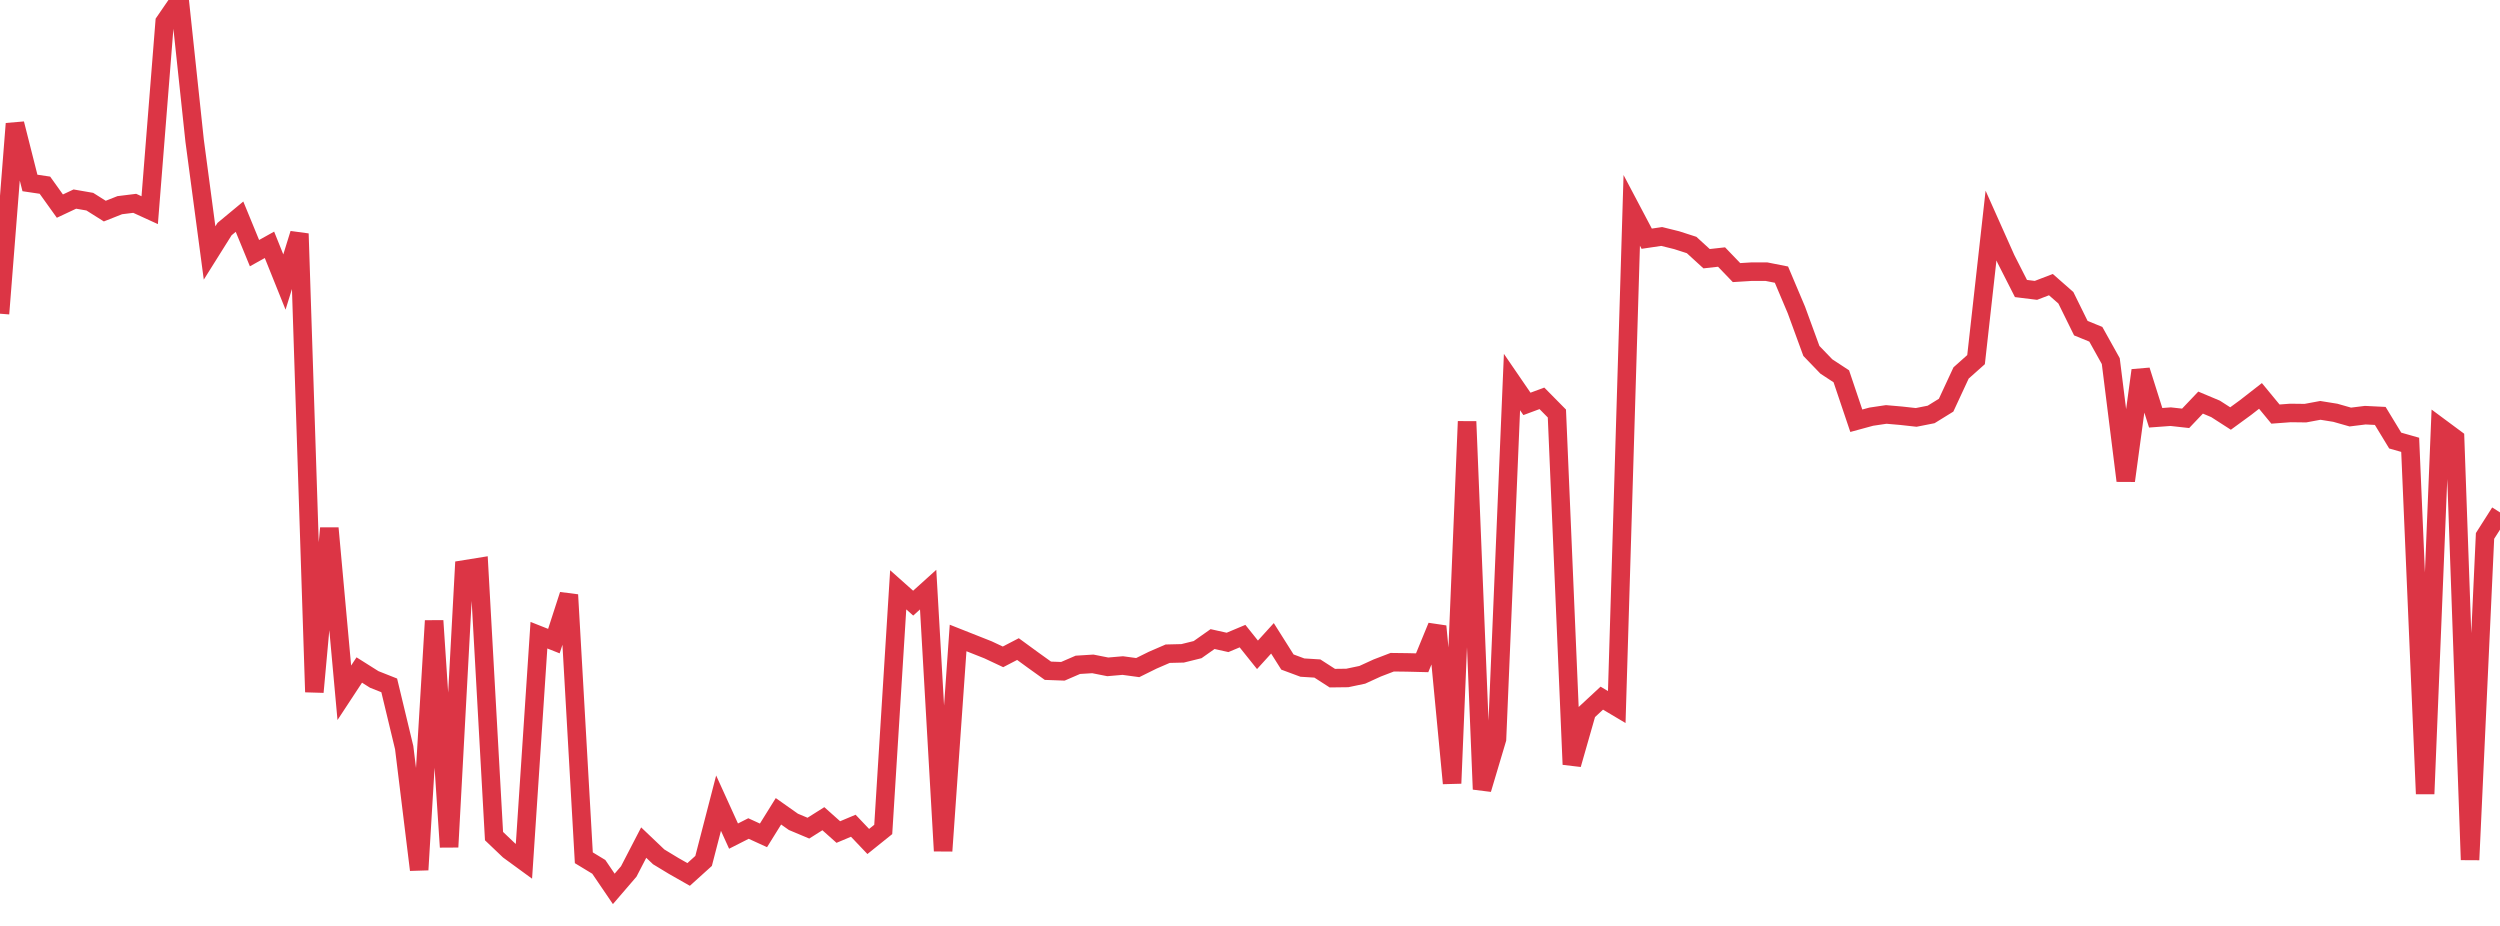 <?xml version="1.0" standalone="no"?>
<!DOCTYPE svg PUBLIC "-//W3C//DTD SVG 1.1//EN" "http://www.w3.org/Graphics/SVG/1.1/DTD/svg11.dtd">
<svg width="135" height="50" viewBox="0 0 135 50" preserveAspectRatio="none" class="sparkline" xmlns="http://www.w3.org/2000/svg"
xmlns:xlink="http://www.w3.org/1999/xlink"><path  class="sparkline--line" d="M 0 16.94 L 0 16.94 L 0.808 6.68 L 1.617 9.88 L 2.425 10 L 3.234 11.13 L 4.042 10.75 L 4.85 10.89 L 5.659 11.4 L 6.467 11.08 L 7.275 10.98 L 8.084 11.35 L 8.892 1.18 L 9.701 0 L 10.509 7.59 L 11.317 13.66 L 12.126 12.37 L 12.934 11.7 L 13.743 13.67 L 14.551 13.22 L 15.359 15.23 L 16.168 12.62 L 16.976 37.37 L 17.784 28.52 L 18.593 37.41 L 19.401 36.18 L 20.21 36.69 L 21.018 37.01 L 21.826 40.37 L 22.635 46.97 L 23.443 33.52 L 24.251 45.74 L 25.06 30.75 L 25.868 30.62 L 26.677 45.15 L 27.485 45.92 L 28.293 46.51 L 29.102 34.3 L 29.91 34.62 L 30.719 32.12 L 31.527 46.32 L 32.335 46.81 L 33.144 48 L 33.952 47.06 L 34.76 45.5 L 35.569 46.27 L 36.377 46.76 L 37.186 47.22 L 37.994 46.49 L 38.802 43.37 L 39.611 45.15 L 40.419 44.74 L 41.228 45.11 L 42.036 43.81 L 42.844 44.38 L 43.653 44.72 L 44.461 44.21 L 45.269 44.93 L 46.078 44.59 L 46.886 45.44 L 47.695 44.79 L 48.503 31.85 L 49.311 32.57 L 50.12 31.84 L 50.928 45.95 L 51.737 34.45 L 52.545 34.77 L 53.353 35.09 L 54.162 35.47 L 54.97 35.05 L 55.778 35.64 L 56.587 36.22 L 57.395 36.25 L 58.204 35.9 L 59.012 35.85 L 59.82 36.01 L 60.629 35.94 L 61.437 36.05 L 62.246 35.65 L 63.054 35.3 L 63.862 35.28 L 64.671 35.08 L 65.479 34.51 L 66.287 34.69 L 67.096 34.35 L 67.904 35.36 L 68.713 34.47 L 69.521 35.75 L 70.329 36.05 L 71.138 36.1 L 71.946 36.62 L 72.754 36.61 L 73.563 36.44 L 74.371 36.07 L 75.18 35.76 L 75.988 35.77 L 76.796 35.79 L 77.605 33.82 L 78.413 42.3 L 79.222 22.76 L 80.03 42.62 L 80.838 39.91 L 81.647 20.63 L 82.455 21.81 L 83.263 21.51 L 84.072 22.33 L 84.88 41.28 L 85.689 38.45 L 86.497 37.7 L 87.305 38.18 L 88.114 11.36 L 88.922 12.89 L 89.731 12.77 L 90.539 12.97 L 91.347 13.23 L 92.156 13.97 L 92.964 13.88 L 93.772 14.72 L 94.581 14.67 L 95.389 14.67 L 96.198 14.83 L 97.006 16.74 L 97.814 18.95 L 98.623 19.79 L 99.431 20.32 L 100.24 22.72 L 101.048 22.5 L 101.856 22.38 L 102.665 22.45 L 103.473 22.54 L 104.281 22.38 L 105.09 21.88 L 105.898 20.14 L 106.707 19.42 L 107.515 12.18 L 108.323 13.99 L 109.132 15.58 L 109.94 15.68 L 110.749 15.37 L 111.557 16.08 L 112.365 17.72 L 113.174 18.05 L 113.982 19.5 L 114.79 25.96 L 115.599 20 L 116.407 22.56 L 117.216 22.5 L 118.024 22.59 L 118.832 21.74 L 119.641 22.08 L 120.449 22.6 L 121.257 22.01 L 122.066 21.38 L 122.874 22.36 L 123.683 22.3 L 124.491 22.31 L 125.299 22.16 L 126.108 22.29 L 126.916 22.52 L 127.725 22.42 L 128.533 22.46 L 129.341 23.79 L 130.15 24.02 L 130.958 42.87 L 131.766 23.08 L 132.575 23.68 L 133.383 46.43 L 134.192 28.94 L 135 27.67" fill="none" stroke-width="1" stroke="#dc3545"></path></svg>